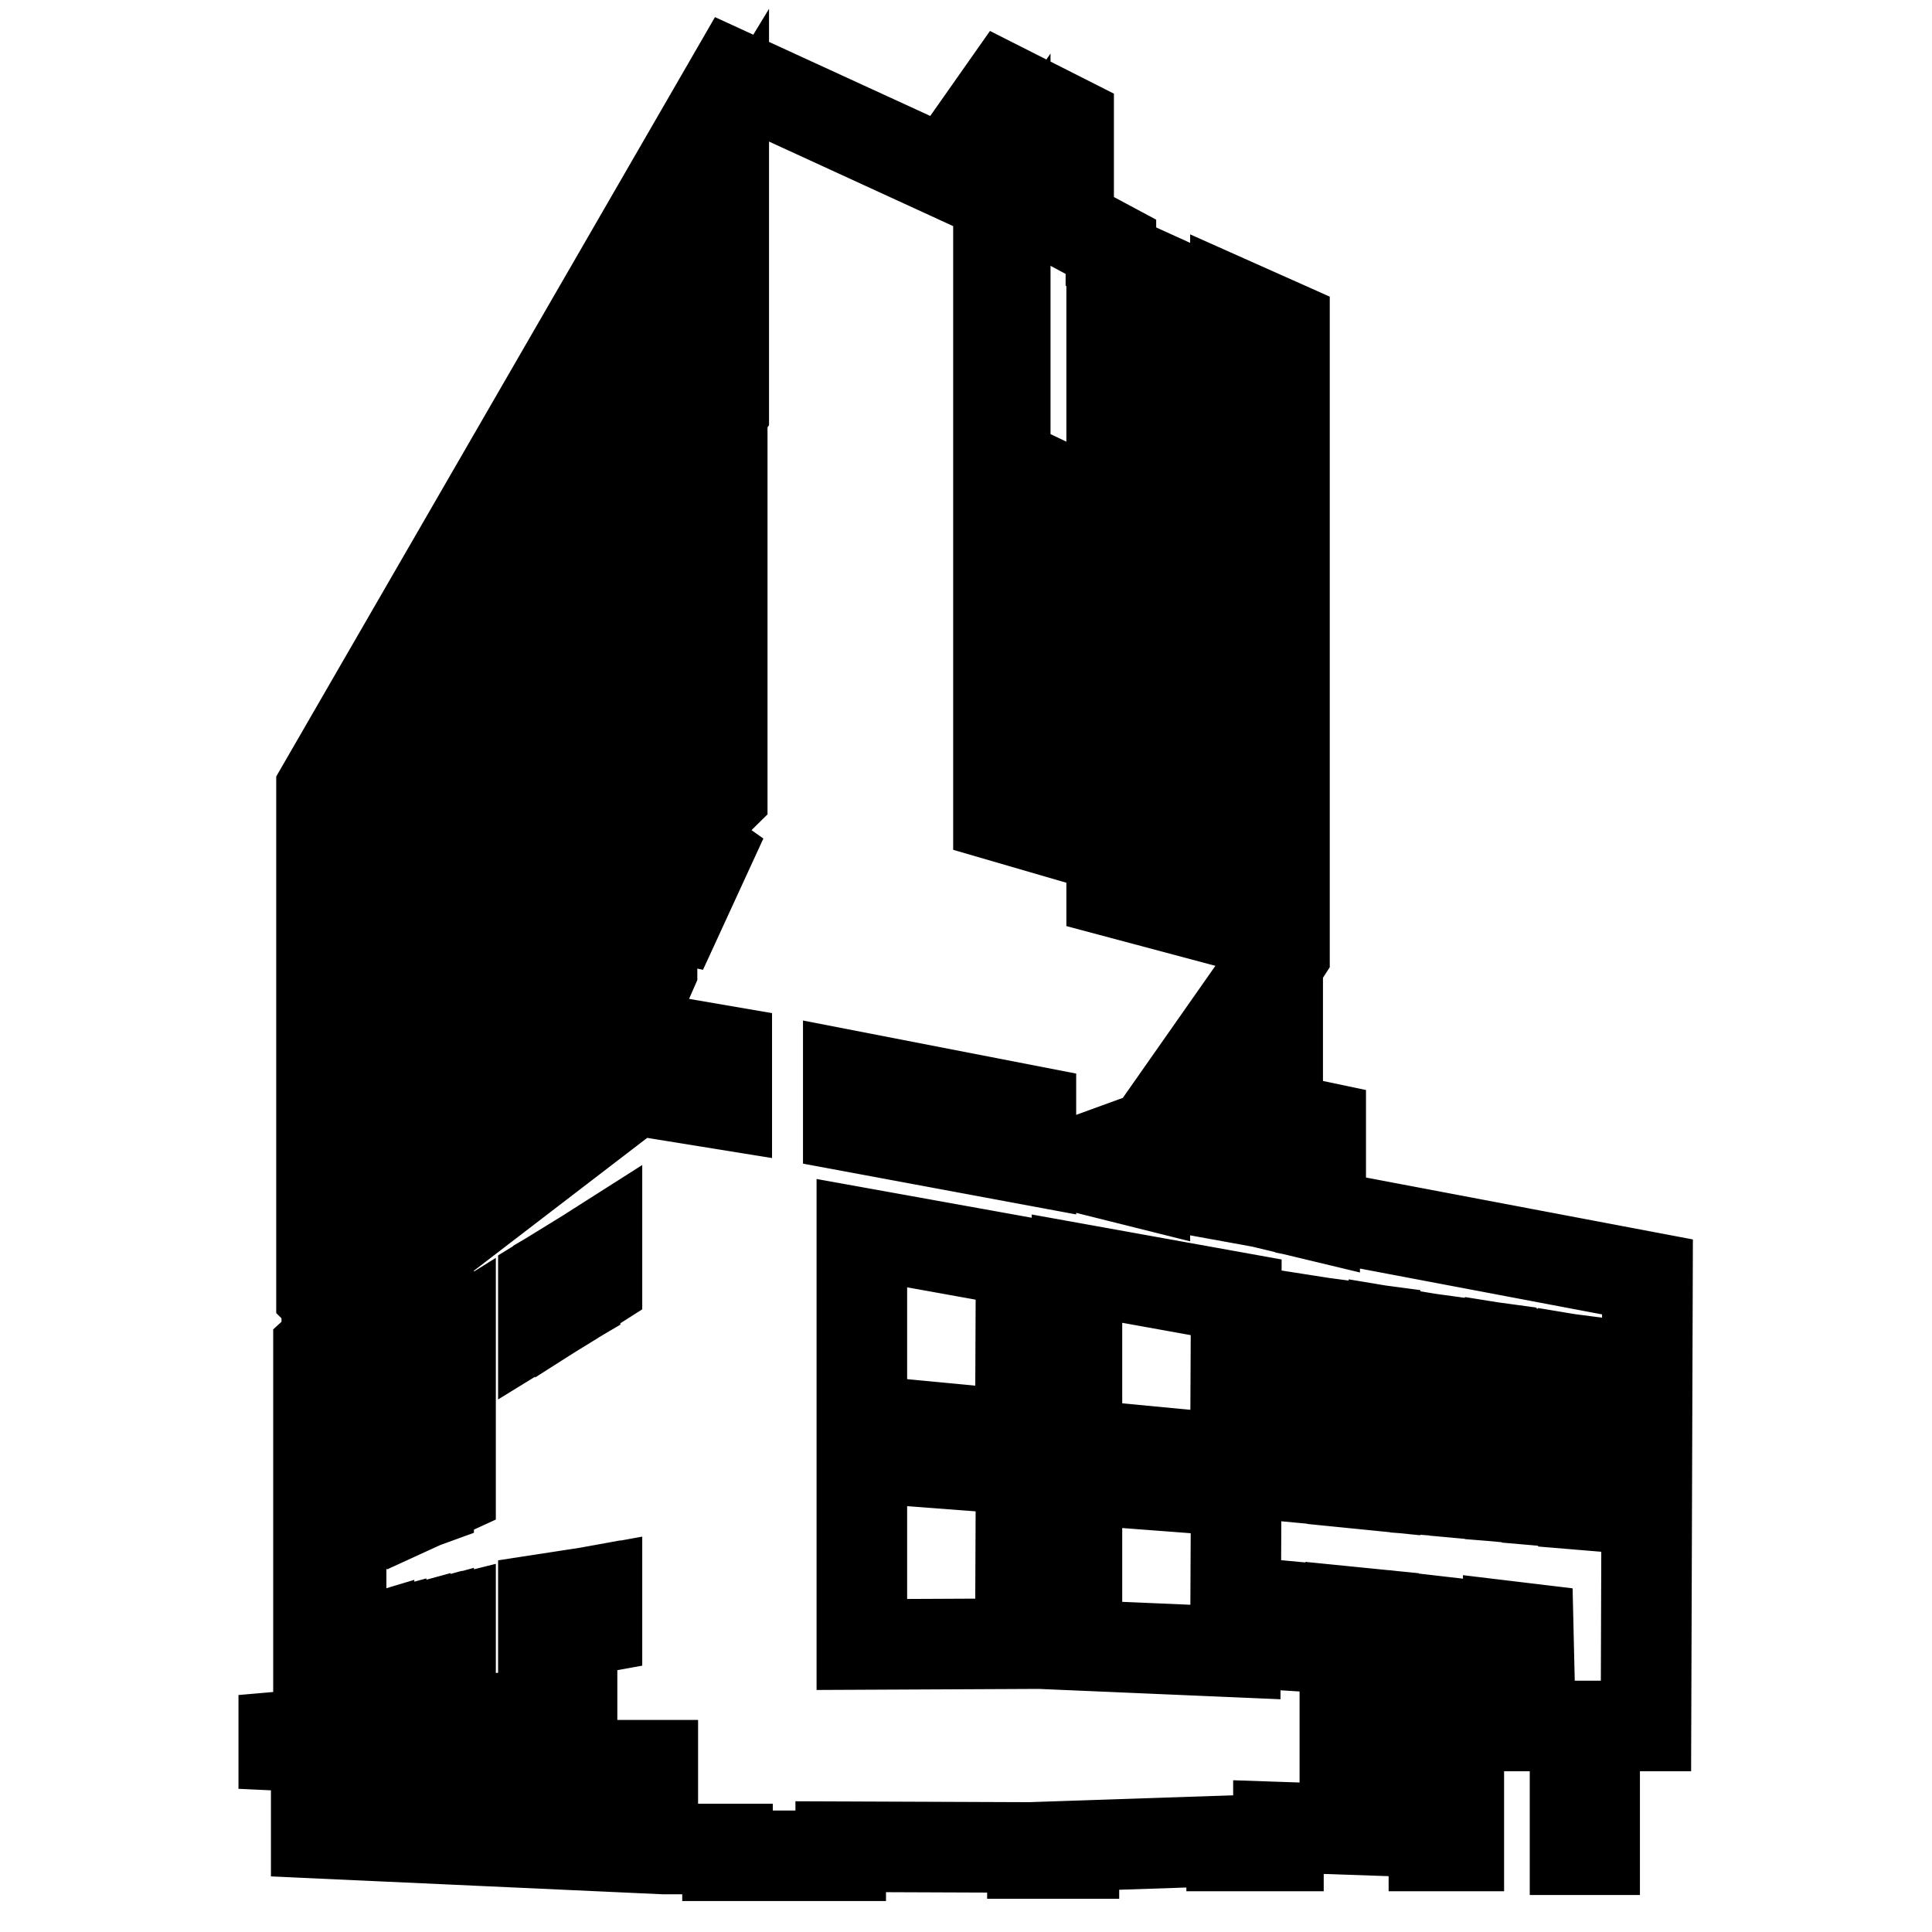 <?xml version="1.0" encoding="utf-8"?>
<!-- Svg Vector Icons : http://www.onlinewebfonts.com/icon -->
<!DOCTYPE svg PUBLIC "-//W3C//DTD SVG 1.1//EN" "http://www.w3.org/Graphics/SVG/1.1/DTD/svg11.dtd">
<svg version="1.1" xmlns="http://www.w3.org/2000/svg" xmlns:xlink="http://www.w3.org/1999/xlink" x="0px" y="0px" viewBox="0 0 256 256" enable-background="new 0 0 256 256" xml:space="preserve">
<g><g><path stroke-width="12" fill-opacity="0" stroke="#000000"  d="M218.3,169.2l-43.3-8.2v-11.7l-5.7-1.2v-20.3l0.9-1.4V43.2l-6.5-2.9v1.2L147.2,34v-1.3l-5.6-3V16.1l-8.5-4.3l-7.8,11.1L97.2,10l-54.6,94.5v67l0.7,0.7v5.6l-1.1,1v50.9l-4.6,0.4v1.2l4.3,0.2v11.4l46,2.1h8.5v0.9h15v-1.2l25.4,0.1v0.8h5.5v-1l20.9-0.7v0.7h6.2v-2.5l8.8,0.3v-13.6h11.8v15.8h3.3v-15.9h15.4v16.4h2.6v-16.4h6.8L218.3,169.2z M87.7,36.1l8.2-13.5v14.7l-8.2,12.4V36.1z M87.7,52.7l8.2-12.3v14l-8.2,11.3V52.7z M87.7,68.7l8-11v14l-8,10.1V68.7z M87.7,84.1l8-9.9v14l-8,9V84.1z M87.7,100.3l8-8.9v14l-8,7.9V100.3z M87.7,116.4l8-7.8l-8,17.4V116.4z M81.9,45.6l4.5-7.5v13.5l-4.5,6.9V45.6z M81.9,61.4l4.5-6.8v12.9l-4.5,6.2V61.4z M81.9,76.6l4.5-6.2v12.9l-4.5,5.7V76.6z M81.9,91.3l4.5-5.6v12.9l-4.5,5.1V91.3z M81.9,106.6l4.5-5v12.9l-4.5,4.5V106.6z M81.9,122l4.5-4.4v11l-1.1,2.5l-3.4,2.9V122L81.9,122z M76.2,55.1l4.5-7.5v12.7l-4.5,6.9V55.1z M76.2,70l4.5-6.8v12.2l-4.5,6.2V70z M76.2,84.5l4.5-6.2v12.2l-4.5,5.7V84.5z M76.2,98.4l4.5-5.6V105l-4.5,5.1V98.4z M76.2,113l4.5-5v12.2l-4.5,4.5V113z M76.2,127.7l4.5-4.4v11.9l-4.5,3.9V127.7z M70.5,64.6l4.5-7.5V69l-4.5,6.9V64.6z M70.5,78.6l4.5-6.8v11.5l-4.5,6.2V78.6z M70.5,92.4l4.5-6.2v11.5l-4.5,5.7V92.4z M70.5,105.5l4.5-5.6v11.5l-4.5,5.1V105.5z M70.5,119.4l4.5-5V126l-4.5,4.5V119.4z M70.5,133.3l4.5-4.4v11.3l-4.5,3.9V133.3z M64.8,74.1l4.5-7.5v11.2l-4.5,6.9V74.1z M64.8,87.2l4.5-6.8v10.8l-4.5,6.2V87.2z M64.8,100.3l4.5-6.2v10.9l-4.5,5.7V100.3z M64.8,112.7l4.5-5.6v10.9l-4.5,5.1V112.7z M64.8,125.8l4.5-5v10.9l-4.5,4.5V125.8z M64.8,138.9l4.5-4.4v10.6l-4.5,3.9V138.9z M59.7,82.4l3.8-6.3v10.4l-3.8,5.8V82.4z M59.7,94.8l3.8-5.7v10.2l-3.8,5.2V94.8z M59.7,107.2l3.8-5.2v10.2l-3.8,4.8V107.2z M59.7,118.9l3.8-4.7v10.2l-3.8,4.3V118.9z M59.7,131.4l3.8-4.2v10.2l-3.8,3.8V131.4z M59.7,143.9l3.8-3.7v10l-3.8,3.3V143.9z M55.5,89.5l3.1-5.1v9.8l-3.1,4.6V89.5z M55.5,101.2l3.1-4.6v9.6l-3.1,4.2V101.2z M55.5,113.1l3.1-4.2v9.6l-3.1,3.9V113.1z M55.5,124.3l3.1-3.8v9.6l-3.1,3.4V124.3z M55.5,136.2l3.1-3.4v9.6l-3.1,3V136.2z M55.5,148.1l3.1-3v9.5l-3.1,2.7V148.1z M51.2,96.6l3.1-5.1v9.2l-3.1,4.6V96.6z M51.2,107.7l3.1-4.6v9.1l-3.1,4.2V107.7z M51.2,119l3.1-4.2v9.1l-3.1,3.9V119z M51.2,129.6l3.1-3.8v9.1l-3.1,3.4V129.6z M51.2,141l3.1-3.4v9.1l-3.1,3V141z M51.2,152.3l3.1-3v9l-3.1,2.7V152.3z M46.9,103.7l3.1-5.1v8.6l-3.1,4.6V103.7z M46.9,114.1l3.1-4.6v8.5l-3.1,4.2V114.1z M46.9,124.9l3.1-4.2v8.6l-3.1,3.9V124.9z M46.9,135l3.1-3.8v8.6l-3.1,3.4V135z M46.9,145.7l3.1-3.4v8.6l-3.1,3V145.7z M46.9,156.5l3.1-3v8.5l-3.1,2.7V156.5z M44.3,108l1.4-2.3v8.1l-1.4,2.1V108z M44.3,118.1l1.4-2.1v8l-1.4,1.9V118.1z M44.1,128.8l1.6-2.2v8.1l-1.6,2V128.8z M44.1,138.5l1.6-2v8.1l-1.6,1.8V138.5z M44.1,148.9l1.6-1.8v8.1l-1.6,1.6V148.9z M44.1,159.3l1.6-1.5v8l-1.6,1.4V159.3z M42.9,179l2.3-1.6v7.6l-2.3,1.3V179z M45.2,229.1l-2.3-0.1v-7.3l2.3-0.8V229.1z M45.2,219.7l-2.3,1v-7.3l2.3-1.2V219.7z M45.2,211.2l-2.3,1v-7.3l2.3-1.6V211.2z M45.2,202.4l-2.3,1.3v-7.3l2.3-1.6V202.4z M45.2,193.9l-2.3,1.3v-7.3l2.3-1.6V193.9z M45.6,169.8l37.7-31.5v6.8L45.6,174V169.8z M57.3,198.6v-4.3l2.4-1.2v4.4L57.3,198.6z M59.7,214.9v4.4l-2.4,0.5v-4.3L59.7,214.9z M57.3,183.3V179l2.4-1.5v4.4L57.3,183.3z M55.7,199.3v-4.2l1.1-0.5v4.3L55.7,199.3z M56.8,215.6v4.3l-1.1,0.2v-4.2L56.8,215.6z M55.7,184.2V180l1.1-0.7v4.3L55.7,184.2z M52.6,186v-4l1.1-0.7v4.1L52.6,186z M53.7,196.1v4.1l-1.1,0.5v-4L53.7,196.1z M51,201.3v-4l1.1-0.5v4L51,201.3z M52.1,216.7v4l-1.1,0.2v-4L52.1,216.7z M51,186.9v-4l1.1-0.7v4L51,186.9z M47.9,202.6v-3.8l1-0.5v3.9L47.9,202.6z M48.9,217.4v3.9l-1,0.2v-3.8L48.9,217.4z M47.9,188.7v-3.8l1-0.6v3.9L47.9,188.7z M49.9,242.6l-2,0v-13.3l2-0.2V242.6z M50.5,221l-1.1,0.2v-3.9l1.1-0.3V221z M50.5,201.5l-1.1,0.5v-3.9l1.1-0.5V201.5z M50.5,187.2l-1.1,0.6V184l1.1-0.7V187.2z M52.2,242.7l-1.5,0V229l1.5-0.1V242.7z M52.6,216.6l1.1-0.3v4.1l-1.1,0.2V216.6z M54.8,242.7l-1.9,0v-13.9l1.9-0.1V242.7z M55.2,220.2l-1.1,0.2v-4.1l1.1-0.3V220.2z M55.2,199.5l-1.1,0.5v-4.1l1.1-0.5V199.5z M55.2,184.5l-1.1,0.6V181l1.1-0.7V184.5z M57.4,242.8l-1.9,0v-14.2l1.9-0.1V242.8z M60,242.9l-1.9,0v-14.5l1.9-0.1V242.9z M62.6,243l-1.9,0v-14.8l1.9-0.1V243z M65.2,243l-1.9,0v-15.1l1.9-0.1V243z M67.7,243.1l-1.9,0v-15.4l1.9-0.1V243.1z M70.3,243.2l-1.9,0v-15.6l1.9-0.1V243.2z M72.9,243.3l-1.9,0v-15.9l1.9-0.1V243.3z M73.3,216.7l-1.3,0.2v-5l1.3-0.2V216.7z M73.3,173.9l-1.3,0.8v-5l1.3-0.8V173.9z M75.8,243.4l-2.2-0.1v-16.3l2.2-0.2V243.4z M76.2,216.2l-2.2,0.4v-4.9l2.2-0.4V216.2z M76.2,172.1l-2.2,1.3v-4.9l2.2-1.3V172.1z M79.1,215.7l-2.2,0.4v-4.9l2.2-0.4V215.7z M79.1,170.2l-2.2,1.4v-4.9l2.2-1.4V170.2z M86.5,235.6h-6.9v-1.7h6.9V235.6z M96.3,146.4l-9.9-1.6v-7.2l9.9,1.7V146.4z M135.2,217.8l-21,0.1v-24.8l21.1,1.6L135.2,217.8z M135.2,190.2l-21-2v-24.8l21.1,3.8L135.2,190.2z M136.6,153.7l-24.2-4.5v-6.7l24.2,4.7V153.7z M137.8,109.7l-5.5-1.6V27.6l0.9-1.3v35l4.6,2.2V109.7z M176.7,175.5v4.4l-3.2-0.4V175L176.7,175.5z M176.7,191.2v5l-3.2-0.3v-5.1L176.7,191.2z M147.3,152.4l4.4-1.6v6l-4.4-1.1V152.4z M163.7,218.9l-21-0.9V196l21.1,1.6L163.7,218.9z M163.7,193.4l-21-2v-23.3l21.1,3.8L163.7,193.4z M163.8,158.7l-2.2-0.4v-2.1l2.2,0.4V158.7z M163.8,146.4l-7.5-1.2l7.5-10.7V146.4z M163.8,122.5l-16.5-4.4v-2.2l16.5,5.1V122.5z M163.8,120.2l-16.5-5.1v-1.9l16.5,5.5V120.2z M163.8,118l-16.5-5.5v-2.2l16.5,6.2V118z M163.8,115.7l-16.5-6.2v-1.9l16.5,6.5V115.7z M163.8,113.6l-16.5-6.5v-1.9l16.5,6.9V113.6z M163.8,111.4l-16.5-6.9v-1.9l16.5,7.2V111.4z M163.8,109.3l-16.5-7.2v-1.5l16.5,7.2V109.3z M163.8,107.1l-16.5-7.3v-1.5l16.5,7.2V107.1z M163.8,105l-16.5-7.3v-1.5l16.5,7.2V105z M163.8,102.8l-16.5-7.2v-1.5l16.5,7.2V102.8z M163.8,100.7l-16.5-7.2v-1.5l16.5,7.2V100.7z M163.8,98.6l-16.5-7.3v-1.5l16.5,7.2V98.6z M163.8,96.4l-16.5-7.3v-1.5l16.5,7.2V96.4z M163.8,94.2L147.3,87v-1.5l16.5,7.2V94.2z M163.8,92.1l-16.5-7.2v-1.5l16.5,7.2V92.1z M163.8,90l-16.5-7.2v-1.5l16.5,7.2V90z M163.8,87.8l-16.5-7.3V79l16.5,7.2V87.8z M163.8,85.7l-16.5-7.3v-1.5l16.5,7.2V85.7z M163.8,83.5l-16.5-7.2v-1.5l16.5,7.2V83.5z M163.8,81.4l-16.5-7.2v-1.5l16.5,7.2V81.4z M163.8,79.2L147.3,72v-1.5l16.5,7.2V79.2z M163.8,77.1l-16.5-7.3v-1.5l16.5,7.2V77.1z M163.8,74.9l-16.5-7.3v-1.5l16.5,7.2V74.9z M163.8,72.8l-16.5-7.2V64l16.5,7.2V72.8z M163.8,70.6l-16.5-7.2v-1.5l16.5,7.2V70.6z M163.8,68.5l-16.5-7.2v-1.5l16.5,7.2V68.5z M163.8,66.3l-16.5-7.3v-1.5l16.5,7.2V66.3z M163.8,64.2l-16.5-7.2v-1.5l16.5,7.2V64.2z M163.8,62l-16.5-7.2v-1.5l16.5,7.2V62z M163.8,59.9l-16.5-7.2v-1.5l16.5,7.2V59.9z M163.8,57.7l-16.5-7.3V49l16.5,7.2V57.7z M163.8,55.6l-16.5-7.3v-1.5l16.5,7.2V55.6z M163.8,53.4l-16.5-7.2v-1.5l16.5,7.2V53.4z M163.8,51.3L147.3,44v-1.5l16.5,7.2V51.3z M163.8,49.1l-16.5-7.2v-1.5l16.5,7.2V49.1z M163.8,47l-16.5-7.3v-1.5l16.5,7.2V47z M163.8,44.9l-16.5-7.3v-2.2l16.5,7.2V44.9z M169.2,159.8v-2.4l5,1.3v2.3L169.2,159.8z M173.5,218.2l-0.1-5.1l3.2,0.3l0.1,5L173.5,218.2z M184.7,176.6l3,0.5v4.3l-3-0.4L184.7,176.6L184.7,176.6z M184.7,192.1l3,0.4v4.7l-3-0.3L184.7,192.1L184.7,192.1z M179.2,175.8l3,0.4v4.4l-3-0.4V175.8z M179.2,191.5l3,0.4v4.9l-3-0.3V191.5z M179.2,218.6l-0.1-5l3,0.3l0.1,4.9L179.2,218.6z M184.7,219.1l-0.1-4.8l3,0.3l0.1,4.7L184.7,219.1z M190.2,177.5l2.6,0.4v4.3l-2.6-0.4V177.5z M190.2,192.8l2.6,0.3v4.6l-2.6-0.2V192.8z M190.3,219.5l-0.1-4.7l2.6,0.3l0.1,4.6L190.3,219.5z M200.1,178.9l2.5,0.4v4.2l-2.5-0.3V178.9z M200.1,194l2.5,0.3v4.3l-2.5-0.2V194z M195.4,178.2l2.2,0.3v4.2l-2.2-0.3V178.2z M195.4,193.4l2.2,0.3v4.5l-2.2-0.2V193.4z M195.4,219.9l-0.1-4.5l2.2,0.2l0.1,4.5L195.4,219.9z M200.1,219.9l-0.1-4.4l2.5,0.3l0.1,4.3L200.1,219.9z M207.3,199.1l-2.3-0.2v-4.3l2.3,0.3V199.1z M207.3,184.1l-2.3-0.3v-4.1l2.3,0.3V184.1z M212.2,199.6l-2.4-0.2v-4.1l2.4,0.3V199.6z M212.2,184.8l-2.4-0.3v-4.1l2.4,0.4V184.8z"/></g></g>
</svg>